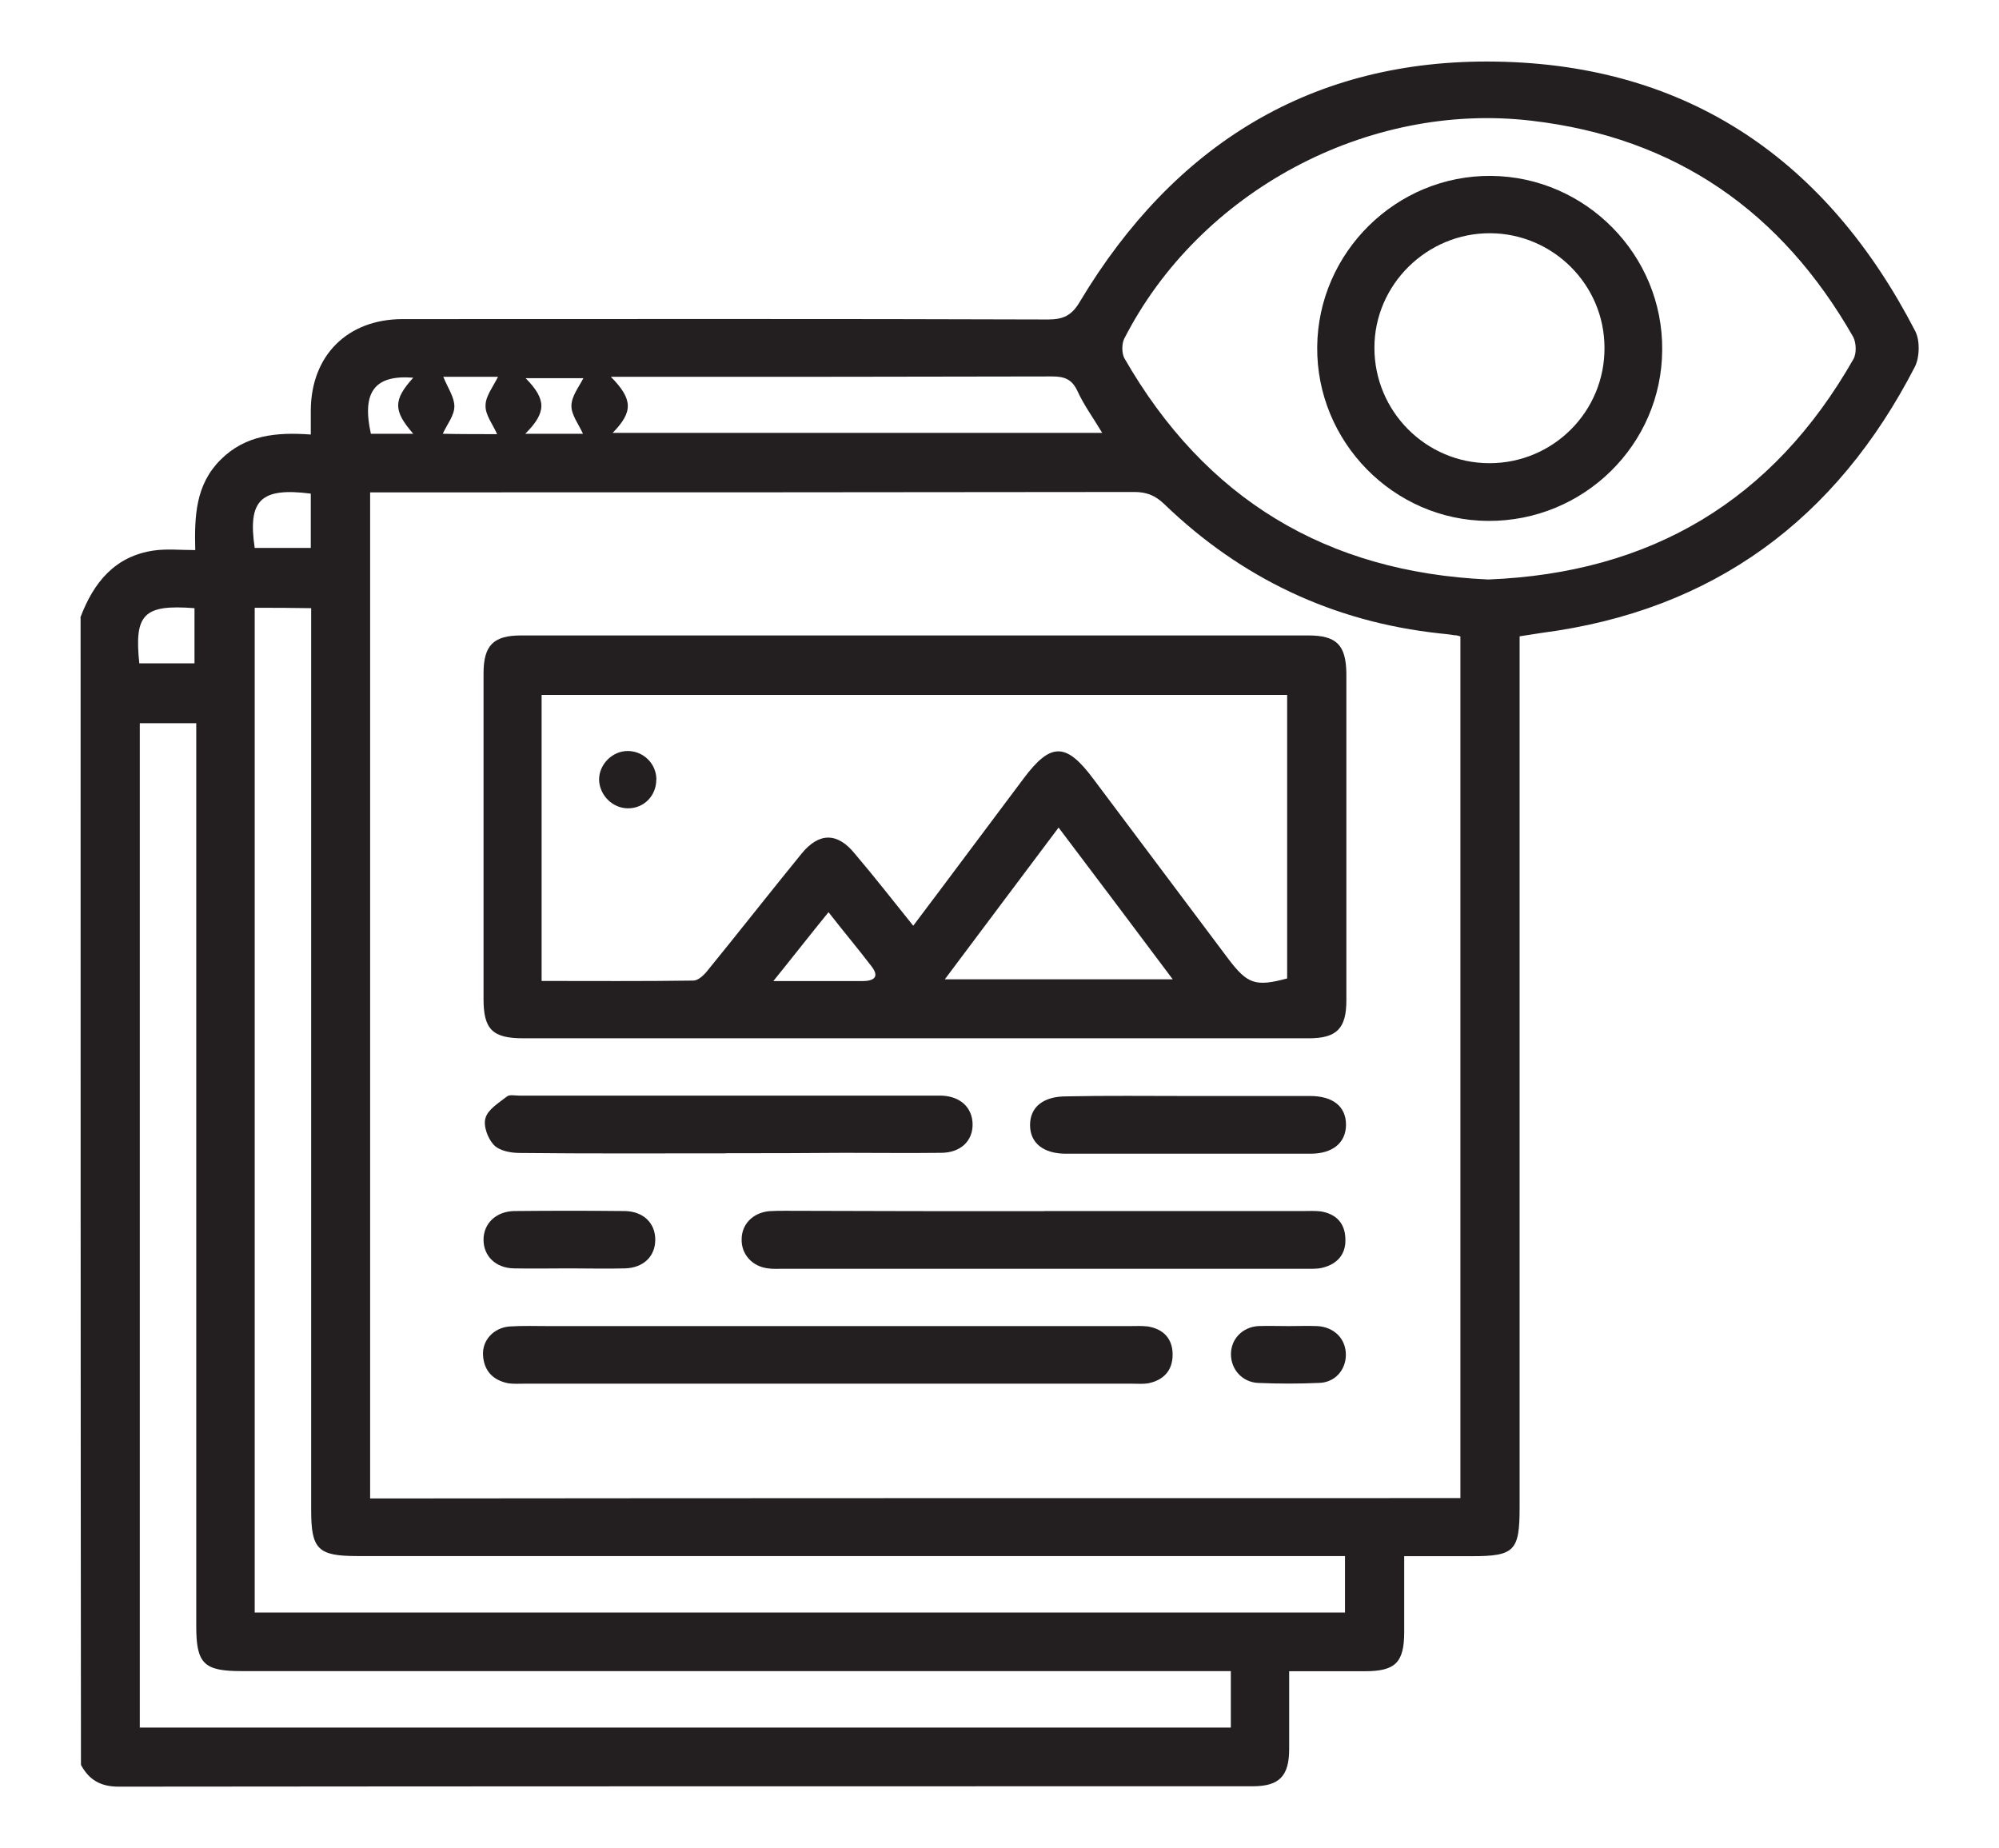 <?xml version="1.0" encoding="UTF-8"?><svg id="icon_4" xmlns="http://www.w3.org/2000/svg" viewBox="0 0 159 147"><defs><style>.cls-1{fill:#231f20;}</style></defs><g id="lfU5yK"><g><path class="cls-1" d="M6.39,49.12c1.05-2.79,2.75-4.9,5.88-5.34,1.02-.14,2.07-.03,3.26-.03-.07-2.72,.03-5.2,2.01-7.18,1.97-1.97,4.42-2.21,7.18-2.01v-1.94c.03-4.35,2.92-7.24,7.31-7.24,17.11,0,34.21-.03,51.32,.03,1.22,0,1.9-.31,2.55-1.43,7.48-12.48,18.47-19.32,33.09-19.08,15.34,.24,26.36,7.89,33.36,21.46,.37,.75,.34,2.04-.03,2.79-6.26,12.17-16.05,19.42-29.72,21.19-.51,.07-1.02,.17-1.73,.27V119.89c0,3.47-.41,3.88-3.81,3.88h-5.37v6.02c0,2.45-.71,3.13-3.13,3.13h-6.02v6.19c0,2.14-.78,2.96-2.89,2.96-30.06,0-60.16,0-90.22,.03-1.43,0-2.35-.54-2.99-1.73-.03-30.4-.03-60.81-.03-91.24ZM116.16,119.14V50.62c-.2-.07-.34-.1-.51-.1-.37-.07-.75-.1-1.12-.14-8.5-.92-15.81-4.39-21.94-10.3-.71-.68-1.39-.95-2.38-.95-19.72,.03-39.45,.03-59.21,.03h-1.56V119.18c28.91-.03,57.75-.03,86.72-.03Zm2.21-73.05c12.96-.51,22.65-6.29,29.04-17.51,.27-.44,.24-1.29,0-1.77-5.68-9.96-14.11-15.88-25.61-17.21-13.02-1.53-26.39,5.61-32.38,17.34-.2,.41-.2,1.12,0,1.53,6.43,11.22,16.09,17.04,28.94,17.62Zm-98.11,2.24v79.92H106.98v-4.49H28.42c-3.13,0-3.67-.54-3.67-3.64V48.37c-1.56-.03-2.99-.03-4.49-.03Zm77.64,84.58H19.21c-2.99,0-3.6-.58-3.6-3.57V57.52h-4.49v79.88H97.9v-4.49ZM48.73,34.43h38.94c-.71-1.19-1.46-2.21-1.97-3.33-.44-.95-1.05-1.16-2.01-1.16-11.26,.03-22.48,.03-33.74,.03h-1.36c1.77,1.8,1.77,2.79,.14,4.46Zm-24.01,4.83c-3.98-.51-5.03,.51-4.46,4.32h4.46v-4.32Zm-13.64,13.5h4.39v-4.39c-4.05-.31-4.8,.48-4.39,4.39Zm28.46-18.23c-.34-.78-.95-1.53-.92-2.28,0-.75,.61-1.5,.99-2.28h-4.35c.34,.85,.88,1.6,.88,2.35s-.61,1.46-.92,2.18c1.39,.03,2.92,.03,4.32,.03Zm2.24-.03h4.59c-.34-.75-.92-1.5-.92-2.21,0-.78,.61-1.53,.95-2.21h-4.59c1.67,1.7,1.67,2.72-.03,4.42Zm-8.91-4.46c-3.06-.24-4.11,1.12-3.37,4.46h3.37c-1.6-1.84-1.6-2.69,0-4.46Z"/><path class="cls-1" d="M72.77,82.58h-31.15c-2.45,0-3.16-.71-3.16-3.13v-25.88c0-2.24,.78-3.03,2.99-3.03h62.61c2.24,0,2.99,.75,3.03,2.99v26.02c0,2.24-.75,3.03-2.99,3.03-10.44,0-20.88,0-31.32,0Zm-.14-8.94c3.03-4.01,5.88-7.86,8.77-11.7,2.18-2.92,3.4-2.92,5.61,.07,3.57,4.76,7.14,9.52,10.71,14.28,1.5,1.97,2.14,2.21,4.66,1.53v-22.55H43.08v22.75c4.08,0,8.06,.03,12.07-.03,.37,0,.82-.41,1.09-.75,2.52-3.09,5-6.26,7.52-9.35,1.39-1.7,2.86-1.7,4.25,.03,1.53,1.8,2.99,3.67,4.63,5.71Zm2.52,4.25h18.13c-3.06-4.08-6.02-8.03-9.08-12.07-3.09,4.11-6.02,8.03-9.05,12.07Zm-13.64,.14h7.07c.85,0,1.43-.27,.75-1.16-1.09-1.43-2.24-2.79-3.43-4.32-1.5,1.84-2.82,3.54-4.39,5.48Z"/><path class="cls-1" d="M66,105.47h23.87c.48,0,.95-.03,1.43,.03,1.22,.2,1.97,.95,1.97,2.24s-.75,2.04-1.94,2.28c-.41,.07-.85,.03-1.29,.03H41.72c-.44,0-.88,.03-1.29-.03-1.22-.24-1.94-.99-2.01-2.24-.07-1.19,.85-2.18,2.11-2.28,1.05-.07,2.11-.03,3.13-.03h22.34Z"/><path class="cls-1" d="M83.07,96.32h20.57c.48,0,.95-.03,1.43,.03,1.19,.2,1.9,.92,1.94,2.14,.07,1.26-.65,2.07-1.87,2.35-.44,.1-.95,.07-1.43,.07H62.26c-.37,0-.78,.03-1.16-.03-1.26-.14-2.14-1.12-2.11-2.31,0-1.19,.88-2.11,2.18-2.24,.44-.03,.85-.03,1.29-.03,6.87,.03,13.74,.03,20.61,.03Z"/><path class="cls-1" d="M57.77,91.73c-5.48,0-10.95,.03-16.43-.03-.71,0-1.63-.17-2.07-.65-.48-.51-.85-1.53-.65-2.14,.2-.68,1.05-1.19,1.7-1.7,.2-.17,.65-.07,.99-.07h33.6c1.5,.07,2.41,.95,2.45,2.24,.03,1.36-.95,2.31-2.52,2.31-2.58,.03-5.14,0-7.72,0-3.16,.03-6.26,.03-9.35,.03Z"/><path class="cls-1" d="M94.47,87.17h9.73c1.84,0,2.86,.85,2.86,2.28s-1.05,2.31-2.82,2.31h-19.45c-1.8,0-2.86-.85-2.86-2.28s1.05-2.28,2.86-2.28c3.23-.07,6.46-.03,9.69-.03Z"/><path class="cls-1" d="M45.29,100.88c-1.46,0-2.96,.03-4.42,0s-2.41-.99-2.41-2.28,.99-2.24,2.41-2.28c2.96-.03,5.92-.03,8.84,0,1.46,.03,2.41,.95,2.41,2.28s-.95,2.24-2.41,2.28-2.92,0-4.42,0Z"/><path class="cls-1" d="M102.49,105.47c.75,0,1.53-.03,2.28,0,1.36,.07,2.28,1.02,2.28,2.28,0,1.19-.85,2.21-2.14,2.24-1.6,.07-3.23,.07-4.86,0-1.26-.07-2.14-1.09-2.14-2.28s.88-2.14,2.14-2.24c.82-.03,1.63,0,2.45,0h0Z"/><path class="cls-1" d="M118.37,41.43c-7.52-.03-13.67-6.29-13.6-13.84,.07-7.52,6.29-13.67,13.84-13.6,7.52,.07,13.67,6.29,13.6,13.84-.03,7.55-6.26,13.64-13.84,13.6Zm.1-4.59c5.07,0,9.18-4.11,9.15-9.18,0-5-4.08-9.08-9.08-9.11-5.03-.03-9.22,4.08-9.22,9.11,0,5.07,4.11,9.18,9.15,9.18Z"/><path class="cls-1" d="M52.2,62.01c0,1.29-.99,2.28-2.24,2.28s-2.28-1.05-2.31-2.28c0-1.22,1.05-2.28,2.28-2.28s2.28,.99,2.28,2.28Z"/></g></g></svg>